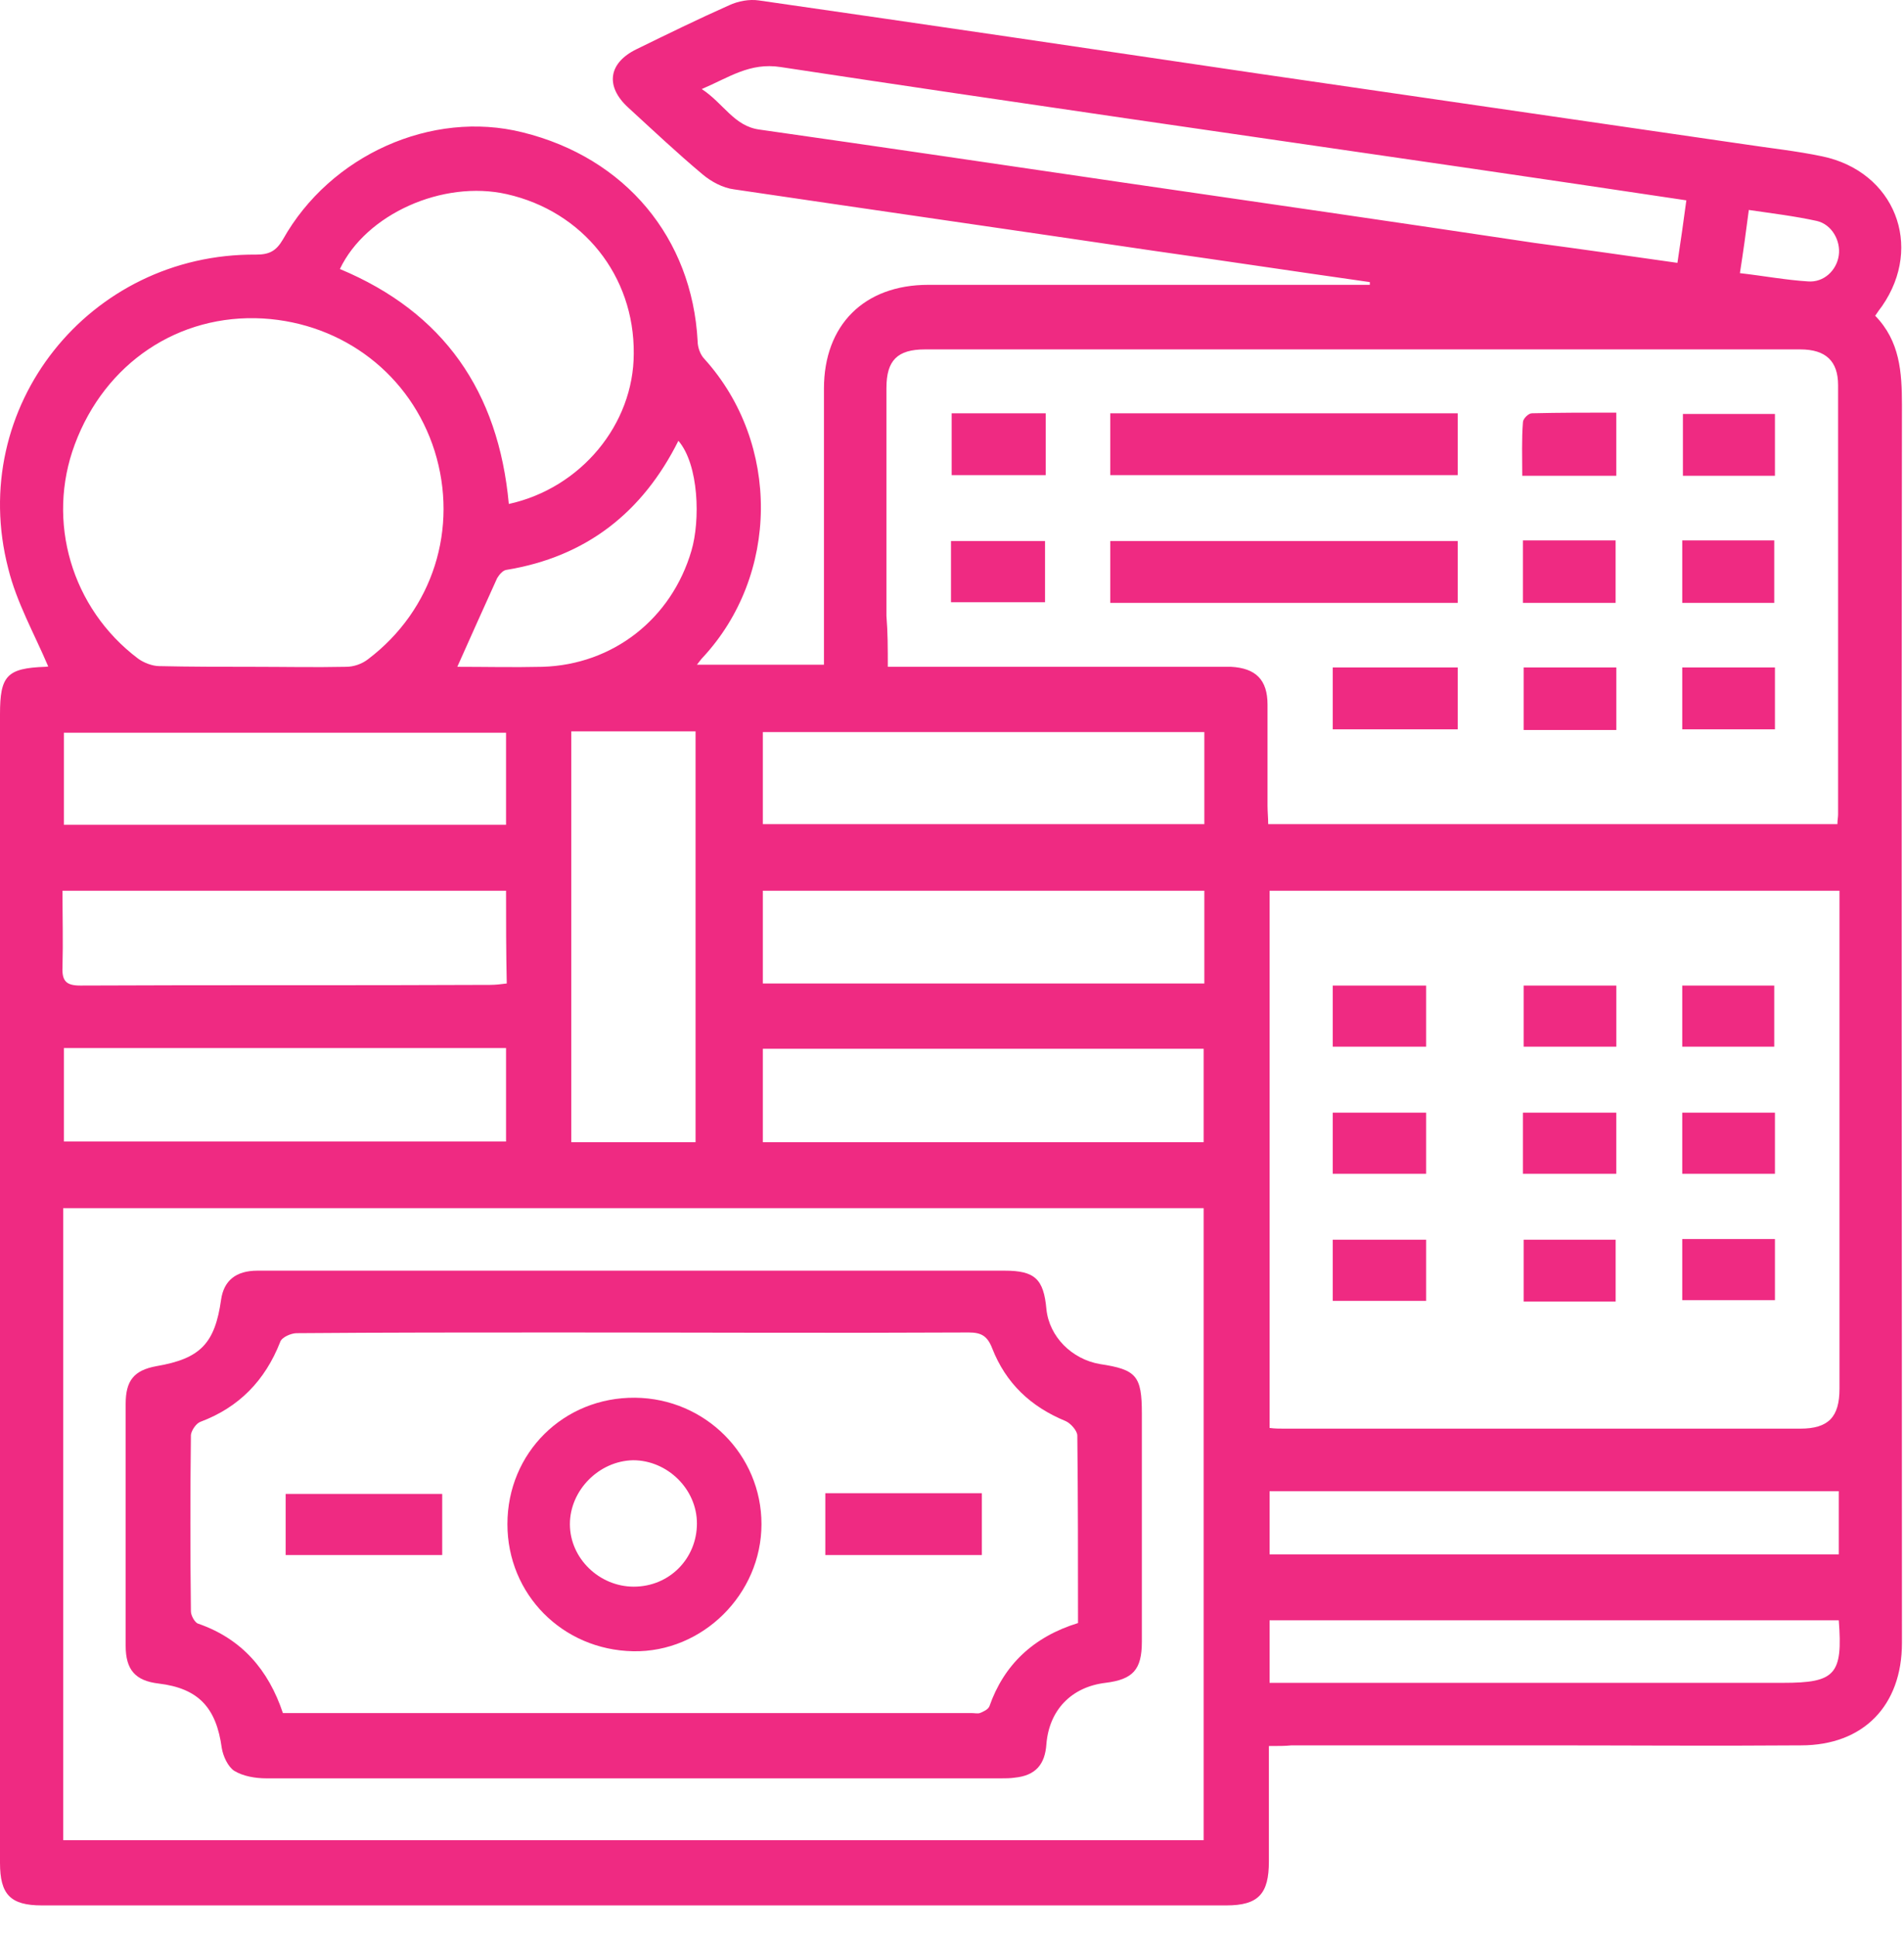 <svg width="60" height="61" viewBox="0 0 60 61" fill="none" xmlns="http://www.w3.org/2000/svg">
<path d="M39.986 54.993C39.986 56.248 39.986 57.438 39.986 58.629C39.986 59.645 39.661 60.013 38.644 60.013C26.203 60.013 13.762 60.013 1.32 60.013C0.325 60.013 0 59.667 0 58.672C0 46.62 0 34.546 0 22.494C0 21.283 0.217 21.045 1.428 21.002C1.493 21.002 1.558 20.98 1.515 20.98C1.082 19.963 0.52 18.968 0.26 17.907C-1.06 12.823 2.813 7.976 8.071 8.019C8.482 8.019 8.699 7.911 8.915 7.543C10.408 4.882 13.61 3.454 16.466 4.168C19.712 4.968 21.811 7.5 21.984 10.745C21.984 10.94 22.07 11.178 22.2 11.308C24.602 13.969 24.559 18.124 22.135 20.72C22.092 20.763 22.049 20.828 21.962 20.936C23.304 20.936 24.602 20.936 25.965 20.936C25.965 20.742 25.965 20.547 25.965 20.352C25.965 17.648 25.965 14.943 25.965 12.238C25.965 10.248 27.22 8.971 29.254 8.971C33.473 8.971 37.692 8.971 41.912 8.971C42.323 8.971 42.755 8.971 43.167 8.971C43.167 8.95 43.167 8.906 43.167 8.885C40.873 8.56 38.58 8.214 36.286 7.889C31.894 7.24 27.523 6.613 23.131 5.964C22.784 5.92 22.416 5.726 22.135 5.488C21.335 4.817 20.577 4.103 19.798 3.389C19.063 2.718 19.171 1.982 20.058 1.55C21.032 1.074 22.005 0.598 22.979 0.165C23.26 0.035 23.607 -0.03 23.91 0.013C29.189 0.771 34.468 1.55 39.726 2.329C44.789 3.064 49.852 3.8 54.916 4.536C55.76 4.665 56.603 4.752 57.425 4.925C59.697 5.401 60.628 7.738 59.308 9.642C59.243 9.728 59.178 9.815 59.092 9.945C59.871 10.745 59.935 11.719 59.935 12.758C59.914 25.762 59.935 38.766 59.935 51.748C59.935 53.717 58.724 54.972 56.755 54.972C54.029 54.993 51.302 54.972 48.598 54.972C45.958 54.972 43.34 54.972 40.7 54.972C40.505 54.993 40.289 54.993 39.986 54.993ZM27.977 21.002C28.259 21.002 28.453 21.002 28.648 21.002C31.764 21.002 34.88 21.002 37.995 21.002C38.255 21.002 38.536 21.002 38.796 21.002C39.575 21.045 39.943 21.413 39.943 22.192C39.943 23.252 39.943 24.312 39.943 25.372C39.943 25.567 39.964 25.762 39.964 25.956C45.98 25.956 51.93 25.956 57.902 25.956C57.902 25.827 57.923 25.74 57.923 25.654C57.923 21.153 57.923 16.631 57.923 12.13C57.923 11.373 57.534 11.005 56.733 11.005C47.537 11.005 38.342 11.005 29.146 11.005C28.28 11.005 27.934 11.351 27.934 12.217C27.934 14.618 27.934 17.02 27.934 19.4C27.977 19.92 27.977 20.417 27.977 21.002ZM40.008 44.975C40.181 44.997 40.31 44.997 40.462 44.997C45.893 44.997 51.324 44.997 56.733 44.997C57.62 44.997 57.967 44.629 57.967 43.742C57.967 38.679 57.967 33.616 57.967 28.553C57.967 28.38 57.967 28.207 57.967 28.055C51.93 28.055 45.98 28.055 40.008 28.055C40.008 33.703 40.008 39.328 40.008 44.975ZM1.991 57.958C14 57.958 25.965 57.958 37.93 57.958C37.93 51.294 37.93 44.673 37.93 38.052C25.943 38.052 13.978 38.052 1.991 38.052C1.991 44.694 1.991 51.315 1.991 57.958ZM7.941 21.002C8.937 21.002 9.932 21.023 10.905 21.002C11.143 21.002 11.403 20.915 11.598 20.763C13.653 19.206 14.454 16.631 13.697 14.207C12.939 11.806 10.819 10.183 8.287 10.031C5.626 9.88 3.311 11.438 2.359 13.991C1.45 16.414 2.251 19.162 4.349 20.742C4.523 20.872 4.804 20.98 5.02 20.98C5.994 21.002 6.968 21.002 7.941 21.002ZM52.86 8.279C52.968 7.565 53.055 6.959 53.141 6.31C50.848 5.964 48.619 5.639 46.412 5.314C39.142 4.254 31.872 3.216 24.602 2.112C23.628 1.961 22.979 2.437 22.114 2.805C22.806 3.259 23.131 3.973 23.931 4.081C27.739 4.622 31.547 5.185 35.377 5.747C39.705 6.375 44.032 7.002 48.36 7.651C49.831 7.846 51.324 8.062 52.86 8.279ZM21.919 35.974C21.919 31.647 21.919 27.363 21.919 23.035C20.599 23.035 19.301 23.035 18.003 23.035C18.003 27.363 18.003 31.647 18.003 35.974C19.322 35.974 20.621 35.974 21.919 35.974ZM16.034 15.873C18.305 15.376 19.971 13.364 19.971 11.135C19.993 8.69 18.37 6.656 15.969 6.115C13.956 5.661 11.533 6.743 10.711 8.473C13.978 9.837 15.709 12.325 16.034 15.873ZM2.013 33.01C2.013 34.027 2.013 34.979 2.013 35.953C6.686 35.953 11.317 35.953 15.947 35.953C15.947 34.936 15.947 33.984 15.947 33.01C11.273 33.01 6.665 33.01 2.013 33.01ZM15.947 28.055C11.273 28.055 6.643 28.055 1.969 28.055C1.969 28.877 1.991 29.656 1.969 30.457C1.948 30.911 2.099 31.041 2.532 31.041C6.838 31.02 11.143 31.041 15.449 31.02C15.622 31.02 15.796 30.998 15.969 30.976C15.947 29.959 15.947 29.007 15.947 28.055ZM24.039 33.032C24.039 34.027 24.039 35.001 24.039 35.974C28.713 35.974 33.322 35.974 37.93 35.974C37.93 34.979 37.93 34.005 37.93 33.032C33.278 33.032 28.67 33.032 24.039 33.032ZM37.952 28.055C33.278 28.055 28.648 28.055 24.039 28.055C24.039 29.05 24.039 30.003 24.039 30.976C28.691 30.976 33.322 30.976 37.952 30.976C37.952 29.981 37.952 29.029 37.952 28.055ZM15.947 25.978C15.947 24.961 15.947 24.009 15.947 23.079C11.273 23.079 6.643 23.079 2.013 23.079C2.013 24.074 2.013 25.026 2.013 25.978C6.665 25.978 11.295 25.978 15.947 25.978ZM37.952 23.057C33.278 23.057 28.67 23.057 24.039 23.057C24.039 24.052 24.039 25.004 24.039 25.956C28.713 25.956 33.322 25.956 37.952 25.956C37.952 24.983 37.952 24.052 37.952 23.057ZM57.945 51.034C51.951 51.034 46.001 51.034 40.008 51.034C40.008 51.683 40.008 52.31 40.008 53.003C40.246 53.003 40.462 53.003 40.678 53.003C45.85 53.003 51.021 53.003 56.192 53.003C57.837 53.003 58.075 52.743 57.945 51.034ZM57.945 46.966C51.93 46.966 45.98 46.966 40.008 46.966C40.008 47.68 40.008 48.308 40.008 48.957C46.001 48.957 51.951 48.957 57.945 48.957C57.945 48.264 57.945 47.572 57.945 46.966ZM14.411 21.002C15.276 21.002 16.185 21.023 17.094 21.002C19.322 20.936 21.162 19.487 21.789 17.345C22.07 16.393 22.027 14.64 21.378 13.883C20.253 16.133 18.479 17.54 15.947 17.951C15.839 17.972 15.731 18.102 15.666 18.21C15.255 19.119 14.844 20.028 14.411 21.002ZM54.829 8.603C55.586 8.69 56.279 8.82 56.971 8.863C57.469 8.906 57.88 8.517 57.945 8.041C58.01 7.586 57.728 7.067 57.252 6.959C56.56 6.807 55.846 6.721 55.11 6.613C55.024 7.283 54.937 7.911 54.829 8.603Z" fill="#EF2A82"/>
<path d="M34.987 18.989C34.987 18.319 34.987 17.713 34.987 17.042C38.644 17.042 42.257 17.042 45.936 17.042C45.936 17.669 45.936 18.319 45.936 18.989C42.301 18.989 38.687 18.989 34.987 18.989Z" fill="#EF2A82"/>
<path d="M34.987 14.965C34.987 14.294 34.987 13.688 34.987 13.017C38.644 13.017 42.279 13.017 45.936 13.017C45.936 13.666 45.936 14.294 45.936 14.965C42.301 14.965 38.687 14.965 34.987 14.965Z" fill="#EF2A82"/>
<path d="M41.998 22.971C41.998 22.321 41.998 21.694 41.998 21.023C43.296 21.023 44.594 21.023 45.936 21.023C45.936 21.651 45.936 22.278 45.936 22.971C44.638 22.971 43.318 22.971 41.998 22.971Z" fill="#EF2A82"/>
<path d="M29.968 18.968C29.968 18.319 29.968 17.691 29.968 17.042C30.963 17.042 31.937 17.042 32.932 17.042C32.932 17.669 32.932 18.297 32.932 18.968C31.98 18.968 31.006 18.968 29.968 18.968Z" fill="#EF2A82"/>
<path d="M29.989 13.017C30.985 13.017 31.958 13.017 32.954 13.017C32.954 13.666 32.954 14.294 32.954 14.965C31.98 14.965 31.006 14.965 29.989 14.965C29.989 14.337 29.989 13.71 29.989 13.017Z" fill="#EF2A82"/>
<path d="M50.912 18.989C49.917 18.989 48.986 18.989 47.991 18.989C47.991 18.319 47.991 17.691 47.991 17.02C48.965 17.02 49.917 17.02 50.912 17.02C50.912 17.669 50.912 18.297 50.912 18.989Z" fill="#EF2A82"/>
<path d="M53.012 17.02C54.007 17.02 54.937 17.02 55.911 17.02C55.911 17.691 55.911 18.319 55.911 18.989C54.937 18.989 53.985 18.989 53.012 18.989C53.012 18.34 53.012 17.713 53.012 17.02Z" fill="#EF2A82"/>
<path d="M50.934 12.996C50.934 13.71 50.934 14.316 50.934 14.986C49.939 14.986 48.987 14.986 47.97 14.986C47.97 14.402 47.949 13.839 47.992 13.299C47.992 13.19 48.165 13.017 48.273 13.017C49.139 12.996 50.004 12.996 50.934 12.996Z" fill="#EF2A82"/>
<path d="M55.933 13.039C55.933 13.688 55.933 14.337 55.933 14.986C54.959 14.986 54.007 14.986 53.033 14.986C53.033 14.337 53.033 13.71 53.033 13.039C53.985 13.039 54.937 13.039 55.933 13.039Z" fill="#EF2A82"/>
<path d="M48.014 21.023C49.009 21.023 49.961 21.023 50.935 21.023C50.935 21.694 50.935 22.321 50.935 22.992C49.961 22.992 49.009 22.992 48.014 22.992C48.014 22.343 48.014 21.694 48.014 21.023Z" fill="#EF2A82"/>
<path d="M53.012 22.971C53.012 22.278 53.012 21.672 53.012 21.023C53.985 21.023 54.959 21.023 55.933 21.023C55.933 21.672 55.933 22.321 55.933 22.971C54.937 22.971 53.964 22.971 53.012 22.971Z" fill="#EF2A82"/>
<path d="M44.941 36.97C43.945 36.97 42.972 36.97 41.998 36.97C41.998 36.321 41.998 35.693 41.998 35.044C42.993 35.044 43.945 35.044 44.941 35.044C44.941 35.672 44.941 36.299 44.941 36.97Z" fill="#EF2A82"/>
<path d="M44.941 39.047C44.941 39.696 44.941 40.324 44.941 40.973C43.945 40.973 42.993 40.973 41.998 40.973C41.998 40.345 41.998 39.718 41.998 39.047C42.972 39.047 43.924 39.047 44.941 39.047Z" fill="#EF2A82"/>
<path d="M41.998 31.041C42.993 31.041 43.945 31.041 44.941 31.041C44.941 31.69 44.941 32.318 44.941 32.967C43.967 32.967 42.993 32.967 41.998 32.967C41.998 32.339 41.998 31.733 41.998 31.041Z" fill="#EF2A82"/>
<path d="M50.934 35.044C50.934 35.693 50.934 36.321 50.934 36.97C49.939 36.97 48.986 36.97 47.991 36.97C47.991 36.321 47.991 35.693 47.991 35.044C48.986 35.044 49.939 35.044 50.934 35.044Z" fill="#EF2A82"/>
<path d="M55.933 35.044C55.933 35.693 55.933 36.321 55.933 36.97C54.959 36.97 54.007 36.97 53.012 36.97C53.012 36.321 53.012 35.715 53.012 35.044C53.985 35.044 54.937 35.044 55.933 35.044Z" fill="#EF2A82"/>
<path d="M48.014 39.047C48.987 39.047 49.939 39.047 50.913 39.047C50.913 39.696 50.913 40.324 50.913 40.994C49.939 40.994 49.009 40.994 48.014 40.994C48.014 40.345 48.014 39.739 48.014 39.047Z" fill="#EF2A82"/>
<path d="M53.012 40.951C53.012 40.302 53.012 39.674 53.012 39.025C53.985 39.025 54.937 39.025 55.933 39.025C55.933 39.653 55.933 40.28 55.933 40.951C54.981 40.951 54.007 40.951 53.012 40.951Z" fill="#EF2A82"/>
<path d="M53.012 31.041C53.985 31.041 54.937 31.041 55.911 31.041C55.911 31.669 55.911 32.296 55.911 32.967C54.959 32.967 54.007 32.967 53.012 32.967C53.012 32.339 53.012 31.733 53.012 31.041Z" fill="#EF2A82"/>
<path d="M50.935 31.041C50.935 31.69 50.935 32.318 50.935 32.967C49.939 32.967 48.987 32.967 48.014 32.967C48.014 32.318 48.014 31.69 48.014 31.041C48.987 31.041 49.939 31.041 50.935 31.041Z" fill="#EF2A82"/>
<path d="M19.971 40.021C23.866 40.021 27.761 40.021 31.656 40.021C32.608 40.021 32.889 40.28 32.975 41.232C33.062 42.098 33.776 42.812 34.663 42.963C35.81 43.136 35.983 43.331 35.983 44.521C35.983 46.923 35.983 49.325 35.983 51.705C35.983 52.592 35.702 52.895 34.836 53.003C33.754 53.133 33.062 53.868 32.975 54.929C32.932 55.578 32.629 55.924 31.98 55.989C31.829 56.011 31.699 56.011 31.547 56.011C23.823 56.011 16.12 56.011 8.396 56.011C8.049 56.011 7.66 55.946 7.379 55.773C7.184 55.643 7.032 55.318 6.989 55.059C6.816 53.782 6.254 53.176 4.999 53.025C4.263 52.938 3.96 52.592 3.96 51.835C3.96 49.303 3.96 46.75 3.96 44.218C3.96 43.483 4.22 43.158 4.934 43.028C6.318 42.79 6.773 42.314 6.968 40.929C7.054 40.345 7.422 40.021 8.114 40.021C10.278 40.021 12.442 40.021 14.605 40.021C16.401 40.021 18.197 40.021 19.971 40.021ZM33.971 51.12C33.971 49.108 33.971 47.161 33.949 45.214C33.949 45.062 33.733 44.824 33.581 44.759C32.478 44.305 31.699 43.569 31.266 42.466C31.115 42.076 30.92 41.968 30.53 41.968C26.225 41.99 21.919 41.968 17.613 41.968C14.865 41.968 12.096 41.968 9.348 41.99C9.175 41.99 8.872 42.119 8.828 42.271C8.352 43.483 7.53 44.326 6.318 44.781C6.189 44.824 6.037 45.041 6.016 45.192C5.994 47.053 5.994 48.913 6.016 50.753C6.016 50.883 6.145 51.12 6.254 51.142C7.617 51.618 8.46 52.592 8.915 53.955C9.088 53.955 9.239 53.955 9.413 53.955C16.488 53.955 23.542 53.955 30.617 53.955C30.704 53.955 30.812 53.977 30.877 53.955C30.985 53.912 31.136 53.847 31.18 53.739C31.634 52.44 32.564 51.553 33.971 51.12Z" fill="#EF2A82"/>
<path d="M15.99 48.005C15.99 45.755 17.765 44.002 20.015 44.023C22.222 44.045 23.996 45.819 23.996 48.005C23.996 50.212 22.135 52.051 19.95 52.008C17.721 51.964 15.99 50.212 15.99 48.005ZM21.962 47.983C21.962 46.901 21.032 45.992 19.95 45.992C18.868 46.014 17.959 46.944 17.959 48.005C17.959 49.087 18.89 49.974 19.971 49.974C21.097 49.974 21.962 49.087 21.962 47.983Z" fill="#EF2A82"/>
<path d="M30.941 48.978C29.275 48.978 27.674 48.978 26.008 48.978C26.008 48.329 26.008 47.702 26.008 47.031C27.652 47.031 29.275 47.031 30.941 47.031C30.941 47.68 30.941 48.307 30.941 48.978Z" fill="#EF2A82"/>
<path d="M13.935 47.053C13.935 47.702 13.935 48.329 13.935 48.978C12.291 48.978 10.646 48.978 9.002 48.978C9.002 48.329 9.002 47.724 9.002 47.053C10.625 47.053 12.248 47.053 13.935 47.053Z" fill="#EF2A82"/>
</svg>
